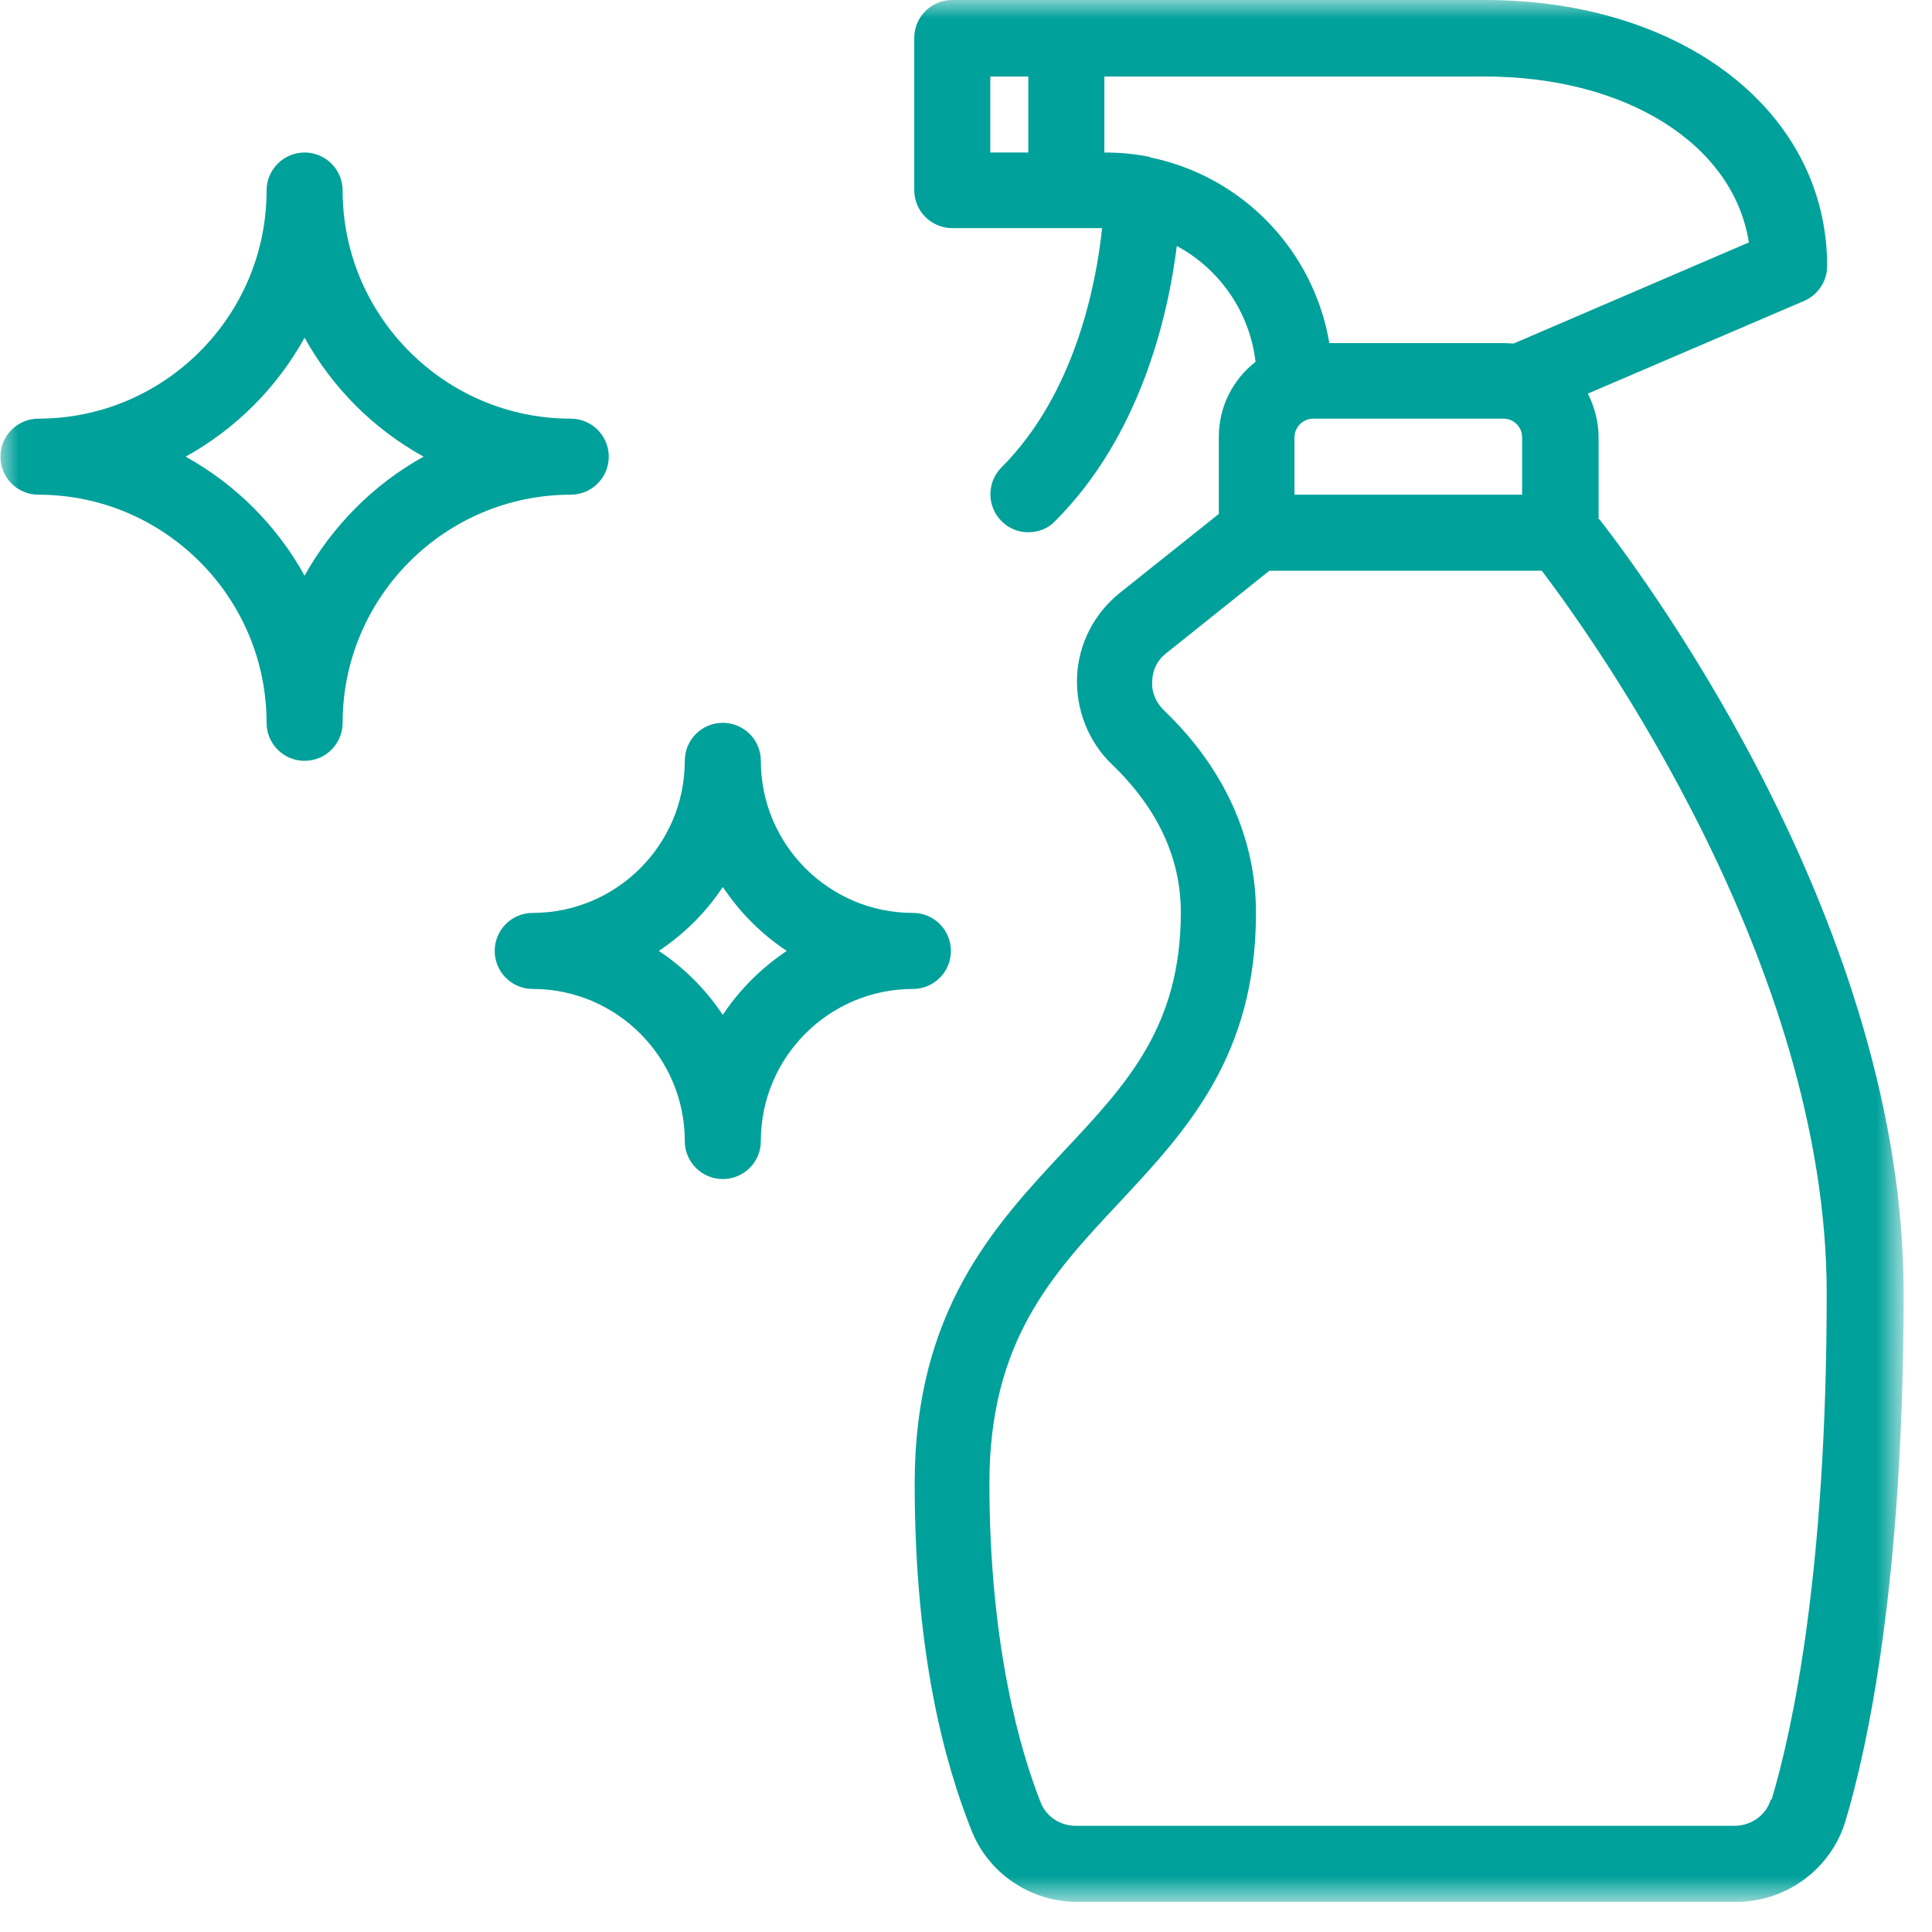 <svg width="52" height="52" viewBox="0 0 52 52" fill="none" xmlns="http://www.w3.org/2000/svg">
<mask id="mask0_29_795" style="mask-type:luminance" maskUnits="userSpaceOnUse" x="0" y="0" width="52" height="52">
<path d="M51.188 0H-6.10352e-05V51.189H51.188V0Z" fill="white"/>
</mask>
<g mask="url(#mask0_29_795)">
<path d="M47.661 48.432C47.541 48.853 47.132 49.142 46.686 49.142H28.953C28.532 49.142 28.146 48.889 28.002 48.492C27.484 47.18 26.63 44.327 26.63 39.92C26.63 36.092 28.327 34.286 30.121 32.372C31.927 30.434 33.805 28.435 33.805 24.571C33.805 22.561 32.95 20.67 31.325 19.117C31.108 18.901 30.988 18.624 31.012 18.323C31.024 18.022 31.156 17.757 31.397 17.576L34.166 15.361H41.497C42.93 17.252 49.166 25.968 49.166 34.816C49.166 42.34 48.239 46.578 47.685 48.432M30.951 4.226C30.554 4.141 30.145 4.105 29.724 4.105V2.059H39.956C43.797 2.059 46.662 3.901 47.071 6.525L40.739 9.246C40.655 9.246 40.558 9.234 40.474 9.234H35.779C35.358 6.73 33.431 4.743 30.963 4.238M26.654 2.059H27.677V4.105H26.654V2.059ZM34.84 13.315V11.774C34.84 11.497 35.069 11.268 35.346 11.268H40.462C40.751 11.268 40.968 11.497 40.968 11.774V13.315H34.828H34.84ZM43.026 13.977V11.774C43.026 11.352 42.918 10.955 42.737 10.594L48.552 8.102C48.925 7.946 49.178 7.572 49.178 7.163C49.178 3.01 45.302 0 39.968 0H25.63C25.064 0 24.607 0.457 24.607 1.023V5.116C24.607 5.682 25.064 6.14 25.63 6.14H29.663C29.507 7.633 28.941 10.594 26.955 12.58C26.557 12.978 26.557 13.628 26.955 14.025C27.159 14.23 27.412 14.326 27.677 14.326C27.942 14.326 28.207 14.23 28.399 14.025C30.711 11.714 31.445 8.463 31.674 6.621C32.818 7.235 33.636 8.391 33.793 9.739C33.191 10.209 32.805 10.931 32.805 11.762V13.832L30.133 15.963C29.447 16.517 29.025 17.336 28.989 18.215C28.953 19.093 29.29 19.96 29.928 20.574C31.156 21.754 31.782 23.09 31.782 24.559C31.782 27.617 30.337 29.17 28.652 30.963C26.762 32.986 24.619 35.285 24.619 39.92C24.619 44.555 25.438 47.469 26.136 49.238C26.593 50.418 27.725 51.189 29.001 51.189H46.734C48.083 51.189 49.286 50.298 49.672 49.01C50.261 47.047 51.237 42.581 51.237 34.804C51.237 25.004 44.423 15.747 43.05 13.977" fill="#00A19A"/>
<path d="M19.454 27.316C18.997 26.63 18.407 26.04 17.733 25.594C18.419 25.137 19.009 24.547 19.454 23.873C19.912 24.559 20.502 25.149 21.176 25.594C20.49 26.052 19.9 26.642 19.454 27.316ZM25.594 25.594C25.594 25.029 25.137 24.571 24.571 24.571C22.308 24.571 20.478 22.729 20.478 20.478C20.478 19.912 20.02 19.455 19.454 19.455C18.889 19.455 18.431 19.912 18.431 20.478C18.431 22.741 16.589 24.571 14.338 24.571C13.772 24.571 13.315 25.029 13.315 25.594C13.315 26.16 13.772 26.618 14.338 26.618C16.601 26.618 18.431 28.459 18.431 30.711C18.431 31.277 18.889 31.734 19.454 31.734C20.02 31.734 20.478 31.277 20.478 30.711C20.478 28.448 22.32 26.618 24.571 26.618C25.137 26.618 25.594 26.16 25.594 25.594Z" fill="#00A19A"/>
<path d="M8.198 15.494C7.452 14.146 6.344 13.038 4.996 12.291C6.344 11.545 7.452 10.438 8.198 9.089C8.945 10.438 10.052 11.545 11.401 12.291C10.052 13.038 8.945 14.158 8.198 15.494ZM16.385 12.291C16.385 11.726 15.927 11.268 15.361 11.268C11.979 11.268 9.222 8.511 9.222 5.129C9.222 4.563 8.764 4.105 8.198 4.105C7.633 4.105 7.175 4.563 7.175 5.129C7.175 8.511 4.418 11.268 1.035 11.268C0.469 11.268 0.012 11.726 0.012 12.291C0.012 12.857 0.469 13.315 1.035 13.315C4.418 13.315 7.175 16.072 7.175 19.455C7.175 20.02 7.633 20.478 8.198 20.478C8.764 20.478 9.222 20.02 9.222 19.455C9.222 16.072 11.979 13.315 15.361 13.315C15.927 13.315 16.385 12.857 16.385 12.291Z" fill="#00A19A"/>
</g>
</svg>
